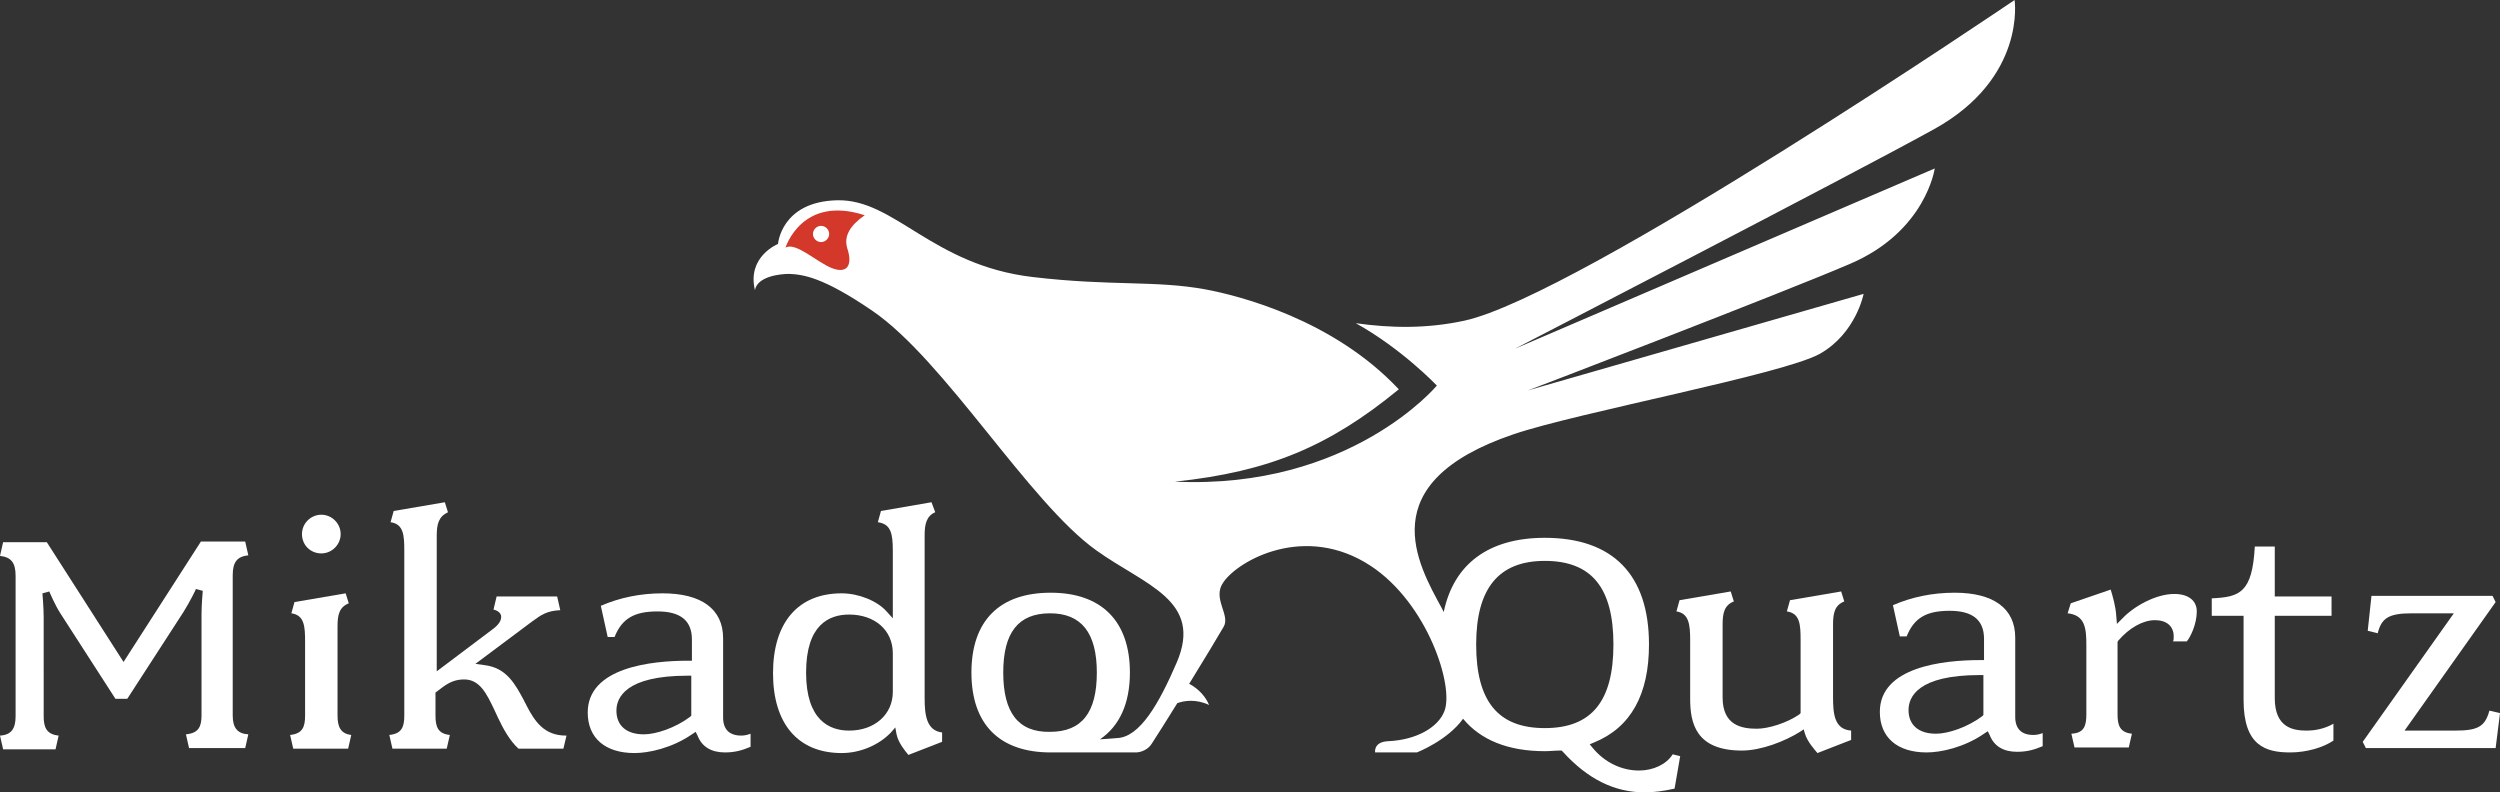 <svg xmlns="http://www.w3.org/2000/svg" xmlns:xlink="http://www.w3.org/1999/xlink" version="1.1" id="圖層_1" x="0px" y="0px" style="enable-background:new 0 0 842 595;" xml:space="preserve" viewBox="226.9 228.1 400.7 127">
<rect x="226.9" y="228.1" width="400.7" height="127" fill="#333333" stroke="none"/>
<style type="text/css">
	.st0{fill-rule:evenodd;clip-rule:evenodd;fill:#FFFFFF;}
	.st1{fill-rule:evenodd;clip-rule:evenodd;fill:#D3382B;}
</style>
<g>
	<g>
		<path class="st0" d="M264.2,342.8v-22.5c0-2.1,0.7-3,2.5-3.2l-0.5-2.2h-7.1l-12.4,19.3L234.4,315h-7l-0.5,2.2    c1.8,0.2,2.5,1.1,2.5,3.2v22.5c0,2-0.7,3-2.5,3.1l0.5,2.2h8.4l0.5-2.2c-2-0.2-2.4-1.4-2.4-3.1V327c0-1.5-0.2-3.8-0.2-3.8l1.1-0.3    c0,0,0.9,2.2,1.9,3.7l8.7,13.5h1.9l9-13.9c1-1.6,2-3.6,2-3.7l1.1,0.3c0,0-0.2,2.2-0.2,3.7v16.2c0,1.8-0.4,2.9-2.5,3.1l0.5,2.2h9    l0.5-2.2C265,345.7,264.2,344.8,264.2,342.8z"/>
		<path class="st0" d="M278.4,316.8c1.7,0,3.1-1.4,3.1-3.1c0-1.7-1.4-3.1-3.1-3.1c-1.7,0-3.1,1.4-3.1,3.1    C275.3,315.5,276.7,316.8,278.4,316.8z"/>
		<path class="st0" d="M281,342.8v-14.3c0-1.9,0.3-3.1,1.8-3.7l-0.5-1.6l-8.2,1.4l-0.5,1.8c2.1,0.3,2.2,2.1,2.2,4.6v11.8    c0,1.8-0.4,2.9-2.4,3.1l0.5,2.2h8.8l0.5-2.2C281.5,345.7,281,344.6,281,342.8z"/>
		<path class="st0" d="M311.3,341.2c-0.1-0.3-0.3-0.5-0.4-0.8c-1.4-2.6-2.8-5.3-6.4-5.7l-1.4-0.2l9.1-6.8c1.5-1.1,2.4-1.7,4.5-1.8    l-0.5-2.2h-9.7l-0.5,2.1c0.8,0.2,1.1,0.6,1.2,0.9c0.1,0.5,0,1.3-1.4,2.3l-8.9,6.7v-21.7c0-1.9,0.3-3.1,1.8-3.8l-0.5-1.6L290,310    l-0.5,1.8c2.1,0.3,2.2,2.1,2.2,4.6v26.4c0,1.8-0.4,2.9-2.4,3.1l0.5,2.2h8.7l0.5-2.2c-1.9-0.2-2.3-1.3-2.3-3.1v-3.7l1.2-0.9    c1.1-0.8,2.1-1.2,3.4-1.2c2.5,0,3.6,2.3,4.8,4.8c0.2,0.4,0.4,0.9,0.6,1.3c0.9,1.9,1.9,3.7,3.3,5h7.2l0.5-2.1h-0.1    C314.1,346,312.6,343.7,311.3,341.2z"/>
		<path class="st0" d="M342.8,343.1v-12.7c0-4.7-3.5-7.2-9.7-7.2c-3.6,0-6.9,0.7-9.9,2l1.1,5h1.1c1.2-3,3.2-4.1,6.9-4.1    c3.7,0,5.5,1.5,5.5,4.5v3.4h-0.6c-6,0-16.1,1.1-16.1,8.3c0,4.1,2.8,6.5,7.5,6.5c2.3,0,6-0.8,9.2-3l0.6-0.4l0.3,0.6    c0.7,1.8,2.2,2.7,4.4,2.7c1.5,0,2.7-0.3,4.1-0.9v-2.1c-0.5,0.2-1,0.3-1.5,0.3C343.8,346,342.8,345,342.8,343.1z M337.7,342.8    l-0.2,0.2c-2.4,1.8-5.5,2.8-7.4,2.8c-2.8,0-4.4-1.4-4.4-3.8c0-2.1,1.5-5.6,11.4-5.6h0.6V342.8z"/>
		<path class="st0" d="M375.1,340v-26.1c0-1.8,0.3-3.1,1.7-3.7l-0.6-1.6l-8.1,1.4l-0.5,1.8c2.1,0.3,2.4,1.8,2.4,4.6v10.8l-1-1.1    c-1.5-1.7-4.5-2.9-7.2-2.9c-7,0-11,4.7-11,12.8s4,12.8,11,12.8c3,0,6-1.3,7.9-3.3l0.7-0.8l0.2,1.1c0.3,1.4,1.4,2.7,1.9,3.3    l5.4-2.1v-1.5C375.4,345.2,375.1,342.7,375.1,340z M370,339c0,3.6-2.9,6.2-7,6.2c-3.1,0-6.9-1.6-6.9-9.3c0-7.7,3.7-9.3,6.9-9.3    c4.1,0,7,2.5,7,6.2V339z"/>
		<path class="st0" d="M520.7,339.8v-11.6c0-1.9,0.3-3.1,1.8-3.7l-0.5-1.6l-8.2,1.4l-0.5,1.8c2.1,0.3,2.2,2.1,2.2,4.6v11.7l-0.2,0.2    c-2,1.4-5,2.3-6.8,2.3c-2.4,0-5.5-0.5-5.5-5v-11.7c0-1.9,0.3-3.1,1.8-3.7l-0.5-1.6l-8.2,1.4l-0.5,1.8c2,0.3,2.2,2.1,2.2,4.6v9.4    c0,3.9,0.9,8.3,8.3,8.3c3.1,0,6.9-1.5,9.3-3l0.6-0.4l0.2,0.7c0.4,1.3,1.5,2.5,2,3.1l5.4-2.1v-1.5    C520.9,345,520.7,342.5,520.7,339.8z"/>
		<path class="st0" d="M549.9,343v-12.7c0-4.7-3.5-7.2-9.7-7.2c-3.6,0-6.9,0.7-9.9,2l1.1,5h1.1c1.2-3,3.2-4.1,6.9-4.1    c3.7,0,5.5,1.5,5.5,4.5v3.4h-0.6c-6,0-16.1,1.1-16.1,8.3c0,4.1,2.8,6.5,7.5,6.5c2.3,0,6-0.8,9.2-3l0.6-0.4l0.3,0.6    c0.7,1.8,2.2,2.7,4.4,2.7c1.5,0,2.7-0.3,4.1-0.9v-2.1c-0.5,0.2-1,0.3-1.5,0.3C550.9,345.9,549.9,344.9,549.9,343z M544.8,342.7    l-0.2,0.2c-2.4,1.8-5.5,2.8-7.4,2.8c-2.8,0-4.4-1.4-4.4-3.8c0-2.1,1.5-5.6,11.4-5.6h0.6V342.7z"/>
		<path class="st0" d="M575.4,323.3c-3,0-6.5,2-8.3,3.9l-0.9,0.9l-0.1-1.2c-0.1-1.7-0.6-3.3-0.9-4.3l-6.4,2.2l-0.5,1.6    c2.8,0.3,3,2.4,3,5.1v11.1c0,1.9-0.4,3-2.4,3.1l0.5,2.2h8.7l0.5-2.2c-1.9-0.2-2.3-1.3-2.3-3.1V331l0.1-0.2c1.8-2.1,4-3.3,5.9-3.3    c1.9,0,3,1,3,2.6c0,0.3,0,0.6-0.1,0.8h2.2c0.6-0.7,1.6-2.8,1.6-4.8C579,324.4,577.7,323.3,575.4,323.3z"/>
		<path class="st0" d="M591.5,340v-13.2h9.1v-3.1h-9.1v-8h-3.2c-0.4,7.4-2.4,8.1-6.9,8.3v2.8h5.1v13.5c0,7.4,3.6,8.4,7.5,8.4    c2.6,0,5.3-0.8,6.9-1.9v-2.7c-1.4,0.8-2.9,1.1-4.3,1.1C594.4,345.2,591.5,344.7,591.5,340z"/>
		<path class="st0" d="M625.9,342c-0.7,2.6-1.9,3.2-5.5,3.2h-8.1l14.6-20.6l-0.5-1h-19.4l-0.6,5.6l1.6,0.4c0.6-2.4,1.7-3.2,5.5-3.2    h6.7L605.6,347l0.5,1h20.8l0.7-5.6L625.9,342z"/>
		<path class="st0" d="M523.4,270.4c12.2-5.2,13.6-15.3,13.6-15.3L469.7,284c0,0,54.2-28,67.2-35.2c14.8-8.2,12.9-20.7,12.9-20.7    s-69.8,47.4-88.2,51.4c-6,1.3-11.8,1.2-17.4,0.4c7.4,4.1,13,10,13,10s-13.9,16.7-42,15.4c15.2-1.6,24.8-5.7,35.9-14.8    c-10.5-11.2-25.6-15-30.9-16c-8.1-1.5-15.1-0.5-27.8-2c-16.1-1.9-22.1-12.5-31.3-12.3c-9,0.2-9.5,7-9.5,7s-5,2-3.7,7.4    c0.4-2.2,4-2.6,5.5-2.6c2.2,0.1,5.4,0.5,13.3,5.9c11.6,7.9,25.1,30.7,35.9,38.4c7.8,5.6,17.2,8,12.9,18c-2.8,6.5-5.9,12-9.6,12.1    c0,0-1,0.1-2.7,0.2c3.1-2.1,4.8-5.7,4.8-10.7c0-8.2-4.5-12.8-12.7-12.8s-12.7,4.5-12.7,12.8s4.5,12.8,12.7,12.8c0.1,0,0.1,0,0.2,0    c0,0,0,0,0,0l13.5,0c0,0,1.6,0,2.5-1.4c0.9-1.4,2.5-3.9,4.1-6.5c1.1-0.4,3-0.7,5.1,0.3c-0.8-1.9-2.4-3-3.2-3.4    c2.4-3.9,4.7-7.7,5.5-9.1c1.2-1.9-1.9-4.6,0-7.2c2.4-3.5,13.1-9.5,23.6-2.6c9.1,6,13.4,19.3,11.8,23.3c-1,2.6-4.5,4.6-9,4.8    c-2.4,0.1-2.1,1.8-2.1,1.8h6.7c0,0,4.9-1.9,7.4-5.4c2.8,3.4,7.2,5.2,13.1,5.2c0.8,0,1.6-0.1,2.4-0.1l0.3,0l0.2,0.2    c4,4.4,8.3,6.5,13.1,6.5c1.5,0,3-0.2,4.8-0.6l0.9-5.2L495,349c-1,1.6-3.1,2.6-5.4,2.6c-2.8,0-5.5-1.3-7.4-3.6l-0.5-0.6l0.7-0.3    c5.9-2.4,8.8-7.7,8.8-15.7c0-11.2-5.8-17.1-16.7-17.1c-9,0-14.6,4.2-16.2,11.9c-0.1-0.2-0.2-0.4-0.3-0.6    c-3.8-7-11.5-20.1,11.5-27.9c10.3-3.5,43.2-9.6,49.1-12.9c5.8-3.3,7-9.6,7-9.6l-53.9,15.5C471.6,290.8,513.2,274.8,523.4,270.4z     M387.7,335.9c0-6.4,2.4-9.5,7.5-9.5c5,0,7.5,3.1,7.5,9.5c0,6.4-2.4,9.5-7.5,9.5C390.1,345.5,387.7,342.3,387.7,335.9z M474.5,318    c7.5,0,11,4.3,11,13.4s-3.5,13.4-11,13.4s-11-4.3-11-13.4C463.5,322.4,467.1,318,474.5,318z"/>
	</g>
	<path class="st1" d="M352.8,267.8c0,0,2.6-8.5,12.7-5.2c-2.3,1.6-3.4,3.3-2.8,5.3c0.9,2.7,0,4.1-2.4,3.2   C357.9,270.2,354.4,266.8,352.8,267.8L352.8,267.8z"/>
	<path class="st0" d="M358.5,264.3c0.7,0,1.3,0.6,1.3,1.3s-0.6,1.3-1.3,1.3c-0.7,0-1.3-0.6-1.3-1.3S357.8,264.3,358.5,264.3   L358.5,264.3z"/>
</g>
</svg>